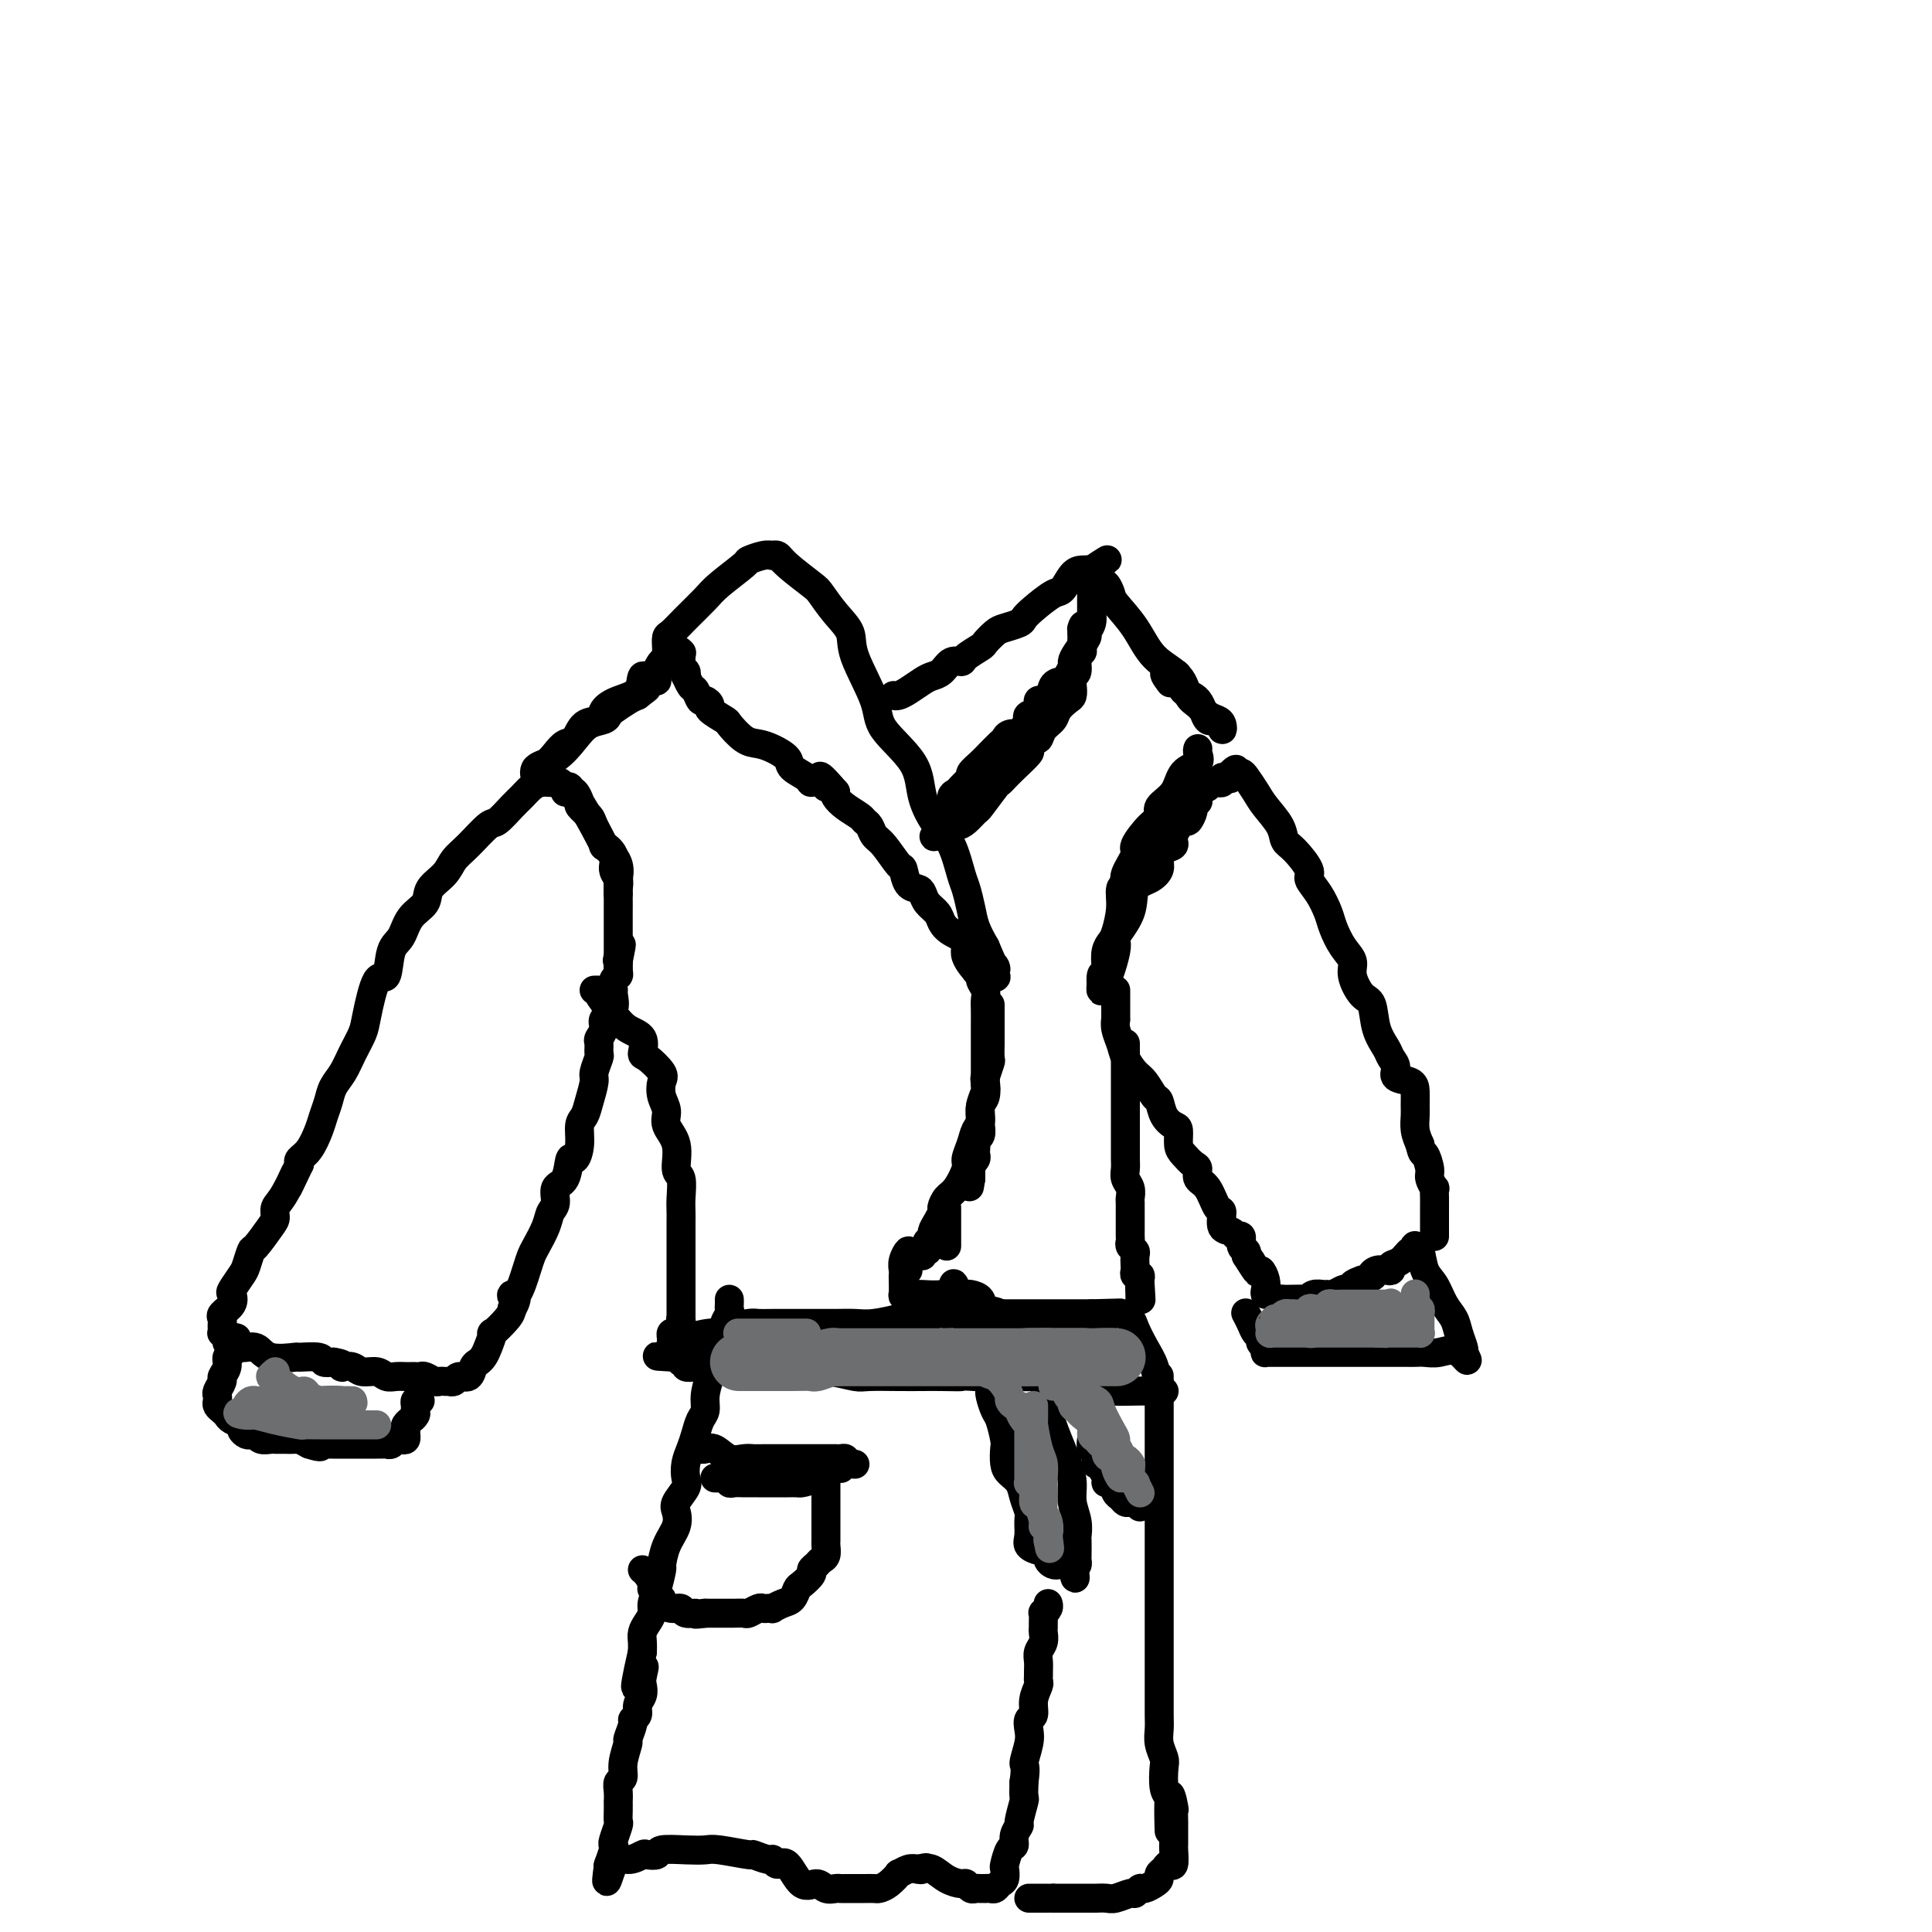 <svg viewBox='0 0 400 400' version='1.1' xmlns='http://www.w3.org/2000/svg' xmlns:xlink='http://www.w3.org/1999/xlink'><g fill='none' stroke='rgb(0,0,0)' stroke-width='6' stroke-linecap='round' stroke-linejoin='round'><path d='M138,135c-0.004,0.056 -0.007,0.112 0,0c0.007,-0.112 0.026,-0.393 0,-1c-0.026,-0.607 -0.095,-1.539 0,-2c0.095,-0.461 0.356,-0.449 1,-1c0.644,-0.551 1.673,-1.663 3,-3c1.327,-1.337 2.953,-2.898 4,-4c1.047,-1.102 1.514,-1.745 3,-3c1.486,-1.255 3.991,-3.121 5,-4c1.009,-0.879 0.522,-0.773 1,-1c0.478,-0.227 1.921,-0.789 3,-1c1.079,-0.211 1.795,-0.071 2,0c0.205,0.071 -0.101,0.072 0,0c0.101,-0.072 0.610,-0.218 1,0c0.390,0.218 0.662,0.799 2,2c1.338,1.201 3.742,3.023 5,4c1.258,0.977 1.371,1.111 2,2c0.629,0.889 1.774,2.535 3,4c1.226,1.465 2.532,2.749 3,4c0.468,1.251 0.099,2.468 1,5c0.901,2.532 3.073,6.379 4,9c0.927,2.621 0.608,4.014 2,6c1.392,1.986 4.495,4.563 6,7c1.505,2.437 1.411,4.734 2,7c0.589,2.266 1.860,4.500 3,6c1.140,1.500 2.150,2.267 3,4c0.850,1.733 1.540,4.434 2,6c0.460,1.566 0.690,1.997 1,3c0.310,1.003 0.699,2.578 1,4c0.301,1.422 0.515,2.692 1,4c0.485,1.308 1.243,2.654 2,4'/><path d='M204,196c2.782,6.664 2.237,4.325 2,4c-0.237,-0.325 -0.167,1.365 0,2c0.167,0.635 0.429,0.217 0,0c-0.429,-0.217 -1.550,-0.232 -2,0c-0.450,0.232 -0.229,0.711 -1,0c-0.771,-0.711 -2.534,-2.613 -3,-4c-0.466,-1.387 0.366,-2.258 0,-3c-0.366,-0.742 -1.930,-1.354 -3,-2c-1.070,-0.646 -1.648,-1.325 -2,-2c-0.352,-0.675 -0.479,-1.344 -1,-2c-0.521,-0.656 -1.435,-1.297 -2,-2c-0.565,-0.703 -0.779,-1.467 -1,-2c-0.221,-0.533 -0.447,-0.836 -1,-1c-0.553,-0.164 -1.433,-0.190 -2,-1c-0.567,-0.810 -0.820,-2.406 -1,-3c-0.180,-0.594 -0.286,-0.187 -1,-1c-0.714,-0.813 -2.035,-2.847 -3,-4c-0.965,-1.153 -1.574,-1.425 -2,-2c-0.426,-0.575 -0.668,-1.453 -1,-2c-0.332,-0.547 -0.755,-0.763 -1,-1c-0.245,-0.237 -0.313,-0.497 -1,-1c-0.687,-0.503 -1.993,-1.251 -3,-2c-1.007,-0.749 -1.716,-1.500 -2,-2c-0.284,-0.500 -0.142,-0.750 0,-1'/><path d='M173,164c-5.220,-6.042 -2.769,-2.147 -2,-1c0.769,1.147 -0.146,-0.455 -1,-1c-0.854,-0.545 -1.649,-0.033 -2,0c-0.351,0.033 -0.257,-0.411 -1,-1c-0.743,-0.589 -2.323,-1.321 -3,-2c-0.677,-0.679 -0.452,-1.303 -1,-2c-0.548,-0.697 -1.871,-1.467 -3,-2c-1.129,-0.533 -2.065,-0.829 -3,-1c-0.935,-0.171 -1.868,-0.216 -3,-1c-1.132,-0.784 -2.464,-2.305 -3,-3c-0.536,-0.695 -0.276,-0.562 -1,-1c-0.724,-0.438 -2.432,-1.445 -3,-2c-0.568,-0.555 0.003,-0.658 0,-1c-0.003,-0.342 -0.579,-0.922 -1,-1c-0.421,-0.078 -0.688,0.348 -1,0c-0.312,-0.348 -0.671,-1.470 -1,-2c-0.329,-0.530 -0.628,-0.470 -1,-1c-0.372,-0.530 -0.818,-1.652 -1,-2c-0.182,-0.348 -0.101,0.078 0,0c0.101,-0.078 0.223,-0.660 0,-1c-0.223,-0.340 -0.791,-0.438 -1,-1c-0.209,-0.562 -0.060,-1.589 0,-2c0.060,-0.411 0.030,-0.205 0,0'/><path d='M141,136c-0.933,-1.933 -0.267,-1.267 0,-1c0.267,0.267 0.133,0.133 0,0'/><path d='M185,144c0.274,0.060 0.549,0.119 1,0c0.451,-0.119 1.079,-0.418 2,-1c0.921,-0.582 2.135,-1.448 3,-2c0.865,-0.552 1.381,-0.791 2,-1c0.619,-0.209 1.339,-0.389 2,-1c0.661,-0.611 1.261,-1.654 2,-2c0.739,-0.346 1.616,0.006 2,0c0.384,-0.006 0.276,-0.369 1,-1c0.724,-0.631 2.282,-1.531 3,-2c0.718,-0.469 0.598,-0.506 1,-1c0.402,-0.494 1.327,-1.443 2,-2c0.673,-0.557 1.094,-0.721 2,-1c0.906,-0.279 2.298,-0.675 3,-1c0.702,-0.325 0.716,-0.581 1,-1c0.284,-0.419 0.838,-1.002 2,-2c1.162,-0.998 2.930,-2.411 4,-3c1.070,-0.589 1.441,-0.354 2,-1c0.559,-0.646 1.304,-2.174 2,-3c0.696,-0.826 1.342,-0.950 2,-1c0.658,-0.050 1.329,-0.025 2,0'/><path d='M226,118c6.343,-4.059 1.700,-1.206 0,0c-1.700,1.206 -0.455,0.766 0,1c0.455,0.234 0.122,1.143 0,2c-0.122,0.857 -0.031,1.661 0,2c0.031,0.339 0.004,0.214 0,1c-0.004,0.786 0.015,2.485 0,3c-0.015,0.515 -0.063,-0.154 0,0c0.063,0.154 0.237,1.130 0,2c-0.237,0.870 -0.886,1.632 -1,2c-0.114,0.368 0.306,0.340 0,1c-0.306,0.660 -1.338,2.009 -2,3c-0.662,0.991 -0.955,1.625 -1,2c-0.045,0.375 0.158,0.490 0,1c-0.158,0.510 -0.677,1.413 -1,2c-0.323,0.587 -0.449,0.858 -1,1c-0.551,0.142 -1.528,0.157 -2,1c-0.472,0.843 -0.439,2.516 -1,3c-0.561,0.484 -1.717,-0.221 -2,0c-0.283,0.221 0.309,1.367 0,2c-0.309,0.633 -1.517,0.752 -2,1c-0.483,0.248 -0.242,0.624 0,1'/><path d='M213,149c-2.202,3.478 -1.706,3.173 -2,3c-0.294,-0.173 -1.376,-0.212 -2,0c-0.624,0.212 -0.788,0.677 -1,1c-0.212,0.323 -0.472,0.506 -1,1c-0.528,0.494 -1.322,1.299 -2,2c-0.678,0.701 -1.238,1.297 -2,2c-0.762,0.703 -1.724,1.512 -2,2c-0.276,0.488 0.134,0.656 0,1c-0.134,0.344 -0.810,0.864 -1,1c-0.190,0.136 0.108,-0.114 0,0c-0.108,0.114 -0.621,0.590 -1,1c-0.379,0.410 -0.622,0.754 -1,1c-0.378,0.246 -0.890,0.395 -1,1c-0.110,0.605 0.181,1.668 0,2c-0.181,0.332 -0.833,-0.065 -1,0c-0.167,0.065 0.151,0.592 0,1c-0.151,0.408 -0.773,0.697 -1,1c-0.227,0.303 -0.061,0.620 0,1c0.061,0.380 0.017,0.823 0,1c-0.017,0.177 -0.009,0.089 0,0'/><path d='M195,171c-2.943,3.683 -1.299,1.891 0,1c1.299,-0.891 2.253,-0.880 3,-1c0.747,-0.120 1.285,-0.371 2,-1c0.715,-0.629 1.606,-1.635 2,-2c0.394,-0.365 0.292,-0.088 1,-1c0.708,-0.912 2.226,-3.012 3,-4c0.774,-0.988 0.805,-0.865 1,-1c0.195,-0.135 0.552,-0.527 1,-1c0.448,-0.473 0.985,-1.025 2,-2c1.015,-0.975 2.509,-2.372 3,-3c0.491,-0.628 -0.019,-0.486 0,-1c0.019,-0.514 0.567,-1.685 1,-2c0.433,-0.315 0.749,0.224 1,0c0.251,-0.224 0.435,-1.211 1,-2c0.565,-0.789 1.511,-1.380 2,-2c0.489,-0.620 0.522,-1.270 1,-2c0.478,-0.730 1.400,-1.542 2,-2c0.600,-0.458 0.878,-0.564 1,-1c0.122,-0.436 0.089,-1.202 0,-2c-0.089,-0.798 -0.234,-1.627 0,-2c0.234,-0.373 0.847,-0.289 1,-1c0.153,-0.711 -0.155,-2.218 0,-3c0.155,-0.782 0.774,-0.838 1,-1c0.226,-0.162 0.061,-0.428 0,-1c-0.061,-0.572 -0.017,-1.449 0,-2c0.017,-0.551 0.009,-0.775 0,-1'/><path d='M224,131c0.467,-2.400 0.133,-1.400 0,-1c-0.133,0.400 -0.067,0.200 0,0'/><path d='M141,136c-0.664,0.519 -1.327,1.039 -2,1c-0.673,-0.039 -1.355,-0.635 -2,0c-0.645,0.635 -1.252,2.501 -2,3c-0.748,0.499 -1.638,-0.371 -2,0c-0.362,0.371 -0.198,1.981 -1,3c-0.802,1.019 -2.571,1.447 -4,2c-1.429,0.553 -2.518,1.233 -3,2c-0.482,0.767 -0.356,1.623 -1,2c-0.644,0.377 -2.059,0.276 -3,1c-0.941,0.724 -1.408,2.274 -2,3c-0.592,0.726 -1.307,0.628 -2,1c-0.693,0.372 -1.362,1.216 -2,2c-0.638,0.784 -1.246,1.510 -2,2c-0.754,0.490 -1.654,0.744 -2,1c-0.346,0.256 -0.136,0.515 0,1c0.136,0.485 0.199,1.195 0,1c-0.199,-0.195 -0.660,-1.295 0,-2c0.660,-0.705 2.439,-1.015 4,-2c1.561,-0.985 2.903,-2.644 4,-4c1.097,-1.356 1.950,-2.408 3,-3c1.050,-0.592 2.298,-0.722 3,-1c0.702,-0.278 0.858,-0.703 1,-1c0.142,-0.297 0.269,-0.464 1,-1c0.731,-0.536 2.066,-1.439 3,-2c0.934,-0.561 1.467,-0.781 2,-1'/><path d='M132,144c3.370,-2.576 1.295,-1.016 1,-1c-0.295,0.016 1.189,-1.511 2,-2c0.811,-0.489 0.949,0.061 1,0c0.051,-0.061 0.015,-0.732 0,-1c-0.015,-0.268 -0.007,-0.134 0,0'/><path d='M227,121c0.339,0.052 0.677,0.105 1,0c0.323,-0.105 0.629,-0.366 1,0c0.371,0.366 0.806,1.360 1,2c0.194,0.640 0.145,0.927 1,2c0.855,1.073 2.613,2.930 4,5c1.387,2.070 2.402,4.351 4,6c1.598,1.649 3.780,2.666 5,4c1.220,1.334 1.479,2.987 2,4c0.521,1.013 1.303,1.388 2,2c0.697,0.612 1.309,1.462 2,2c0.691,0.538 1.461,0.765 2,1c0.539,0.235 0.847,0.480 1,1c0.153,0.520 0.149,1.315 0,1c-0.149,-0.315 -0.444,-1.741 -1,-2c-0.556,-0.259 -1.372,0.648 -2,0c-0.628,-0.648 -1.069,-2.850 -2,-4c-0.931,-1.150 -2.353,-1.246 -3,-2c-0.647,-0.754 -0.520,-2.164 -1,-3c-0.480,-0.836 -1.566,-1.096 -2,-1c-0.434,0.096 -0.217,0.548 0,1'/><path d='M242,140c-1.711,-1.333 -0.489,0.333 0,1c0.489,0.667 0.244,0.333 0,0'/><path d='M202,199c-0.121,0.750 -0.243,1.500 0,2c0.243,0.500 0.850,0.752 1,1c0.150,0.248 -0.156,0.494 0,1c0.156,0.506 0.774,1.272 1,2c0.226,0.728 0.061,1.416 0,2c-0.061,0.584 -0.016,1.062 0,2c0.016,0.938 0.004,2.335 0,3c-0.004,0.665 -0.001,0.596 0,1c0.001,0.404 0.000,1.280 0,2c-0.000,0.720 -0.000,1.282 0,2c0.000,0.718 0.001,1.591 0,2c-0.001,0.409 -0.004,0.353 0,1c0.004,0.647 0.015,1.998 0,3c-0.015,1.002 -0.057,1.654 0,2c0.057,0.346 0.212,0.387 0,1c-0.212,0.613 -0.793,1.799 -1,3c-0.207,1.201 -0.041,2.416 0,3c0.041,0.584 -0.041,0.538 0,1c0.041,0.462 0.207,1.433 0,2c-0.207,0.567 -0.786,0.729 -1,1c-0.214,0.271 -0.061,0.651 0,1c0.061,0.349 0.030,0.667 0,1c-0.030,0.333 -0.061,0.681 0,1c0.061,0.319 0.212,0.610 0,1c-0.212,0.390 -0.789,0.878 -1,1c-0.211,0.122 -0.057,-0.122 0,0c0.057,0.122 0.015,0.610 0,1c-0.015,0.390 -0.004,0.683 0,1c0.004,0.317 0.002,0.659 0,1'/><path d='M201,244c-0.500,3.000 -0.250,1.500 0,0'/><path d='M117,164c0.344,0.056 0.688,0.113 1,0c0.312,-0.113 0.593,-0.395 1,0c0.407,0.395 0.940,1.466 1,2c0.060,0.534 -0.354,0.530 0,1c0.354,0.470 1.476,1.413 2,2c0.524,0.587 0.451,0.818 1,2c0.549,1.182 1.720,3.314 2,4c0.280,0.686 -0.331,-0.073 0,0c0.331,0.073 1.605,0.978 2,2c0.395,1.022 -0.090,2.163 0,3c0.090,0.837 0.756,1.372 1,2c0.244,0.628 0.065,1.351 0,2c-0.065,0.649 -0.017,1.225 0,2c0.017,0.775 0.005,1.751 0,3c-0.005,1.249 -0.001,2.773 0,4c0.001,1.227 0.000,2.157 0,3c-0.000,0.843 -0.000,1.600 0,2c0.000,0.400 0.000,0.443 0,1c-0.000,0.557 -0.000,1.630 0,2c0.000,0.370 0.000,0.038 0,-1c-0.000,-1.038 -0.000,-2.783 0,-4c0.000,-1.217 0.000,-1.904 0,-3c-0.000,-1.096 -0.000,-2.599 0,-4c0.000,-1.401 0.000,-2.701 0,-4'/><path d='M128,185c-0.028,-2.708 -0.099,-2.477 0,-3c0.099,-0.523 0.366,-1.798 0,-3c-0.366,-1.202 -1.365,-2.330 -2,-3c-0.635,-0.670 -0.905,-0.881 -1,-1c-0.095,-0.119 -0.014,-0.146 -1,-2c-0.986,-1.854 -3.037,-5.534 -4,-7c-0.963,-1.466 -0.836,-0.719 -1,-1c-0.164,-0.281 -0.619,-1.592 -1,-2c-0.381,-0.408 -0.690,0.087 -1,0c-0.310,-0.087 -0.622,-0.754 -1,-1c-0.378,-0.246 -0.822,-0.070 -1,0c-0.178,0.070 -0.089,0.035 0,0'/><path d='M115,162c0.065,-0.004 0.130,-0.009 0,0c-0.130,0.009 -0.456,0.031 -1,0c-0.544,-0.031 -1.305,-0.116 -2,0c-0.695,0.116 -1.325,0.434 -2,1c-0.675,0.566 -1.395,1.380 -2,2c-0.605,0.620 -1.097,1.047 -2,2c-0.903,0.953 -2.218,2.432 -3,3c-0.782,0.568 -1.029,0.224 -2,1c-0.971,0.776 -2.664,2.672 -4,4c-1.336,1.328 -2.315,2.087 -3,3c-0.685,0.913 -1.075,1.981 -2,3c-0.925,1.019 -2.384,1.988 -3,3c-0.616,1.012 -0.388,2.066 -1,3c-0.612,0.934 -2.065,1.747 -3,3c-0.935,1.253 -1.354,2.948 -2,4c-0.646,1.052 -1.520,1.463 -2,3c-0.480,1.537 -0.565,4.199 -1,5c-0.435,0.801 -1.218,-0.260 -2,1c-0.782,1.260 -1.561,4.840 -2,7c-0.439,2.160 -0.537,2.899 -1,4c-0.463,1.101 -1.290,2.563 -2,4c-0.710,1.437 -1.303,2.848 -2,4c-0.697,1.152 -1.499,2.045 -2,3c-0.501,0.955 -0.702,1.972 -1,3c-0.298,1.028 -0.693,2.068 -1,3c-0.307,0.932 -0.526,1.755 -1,3c-0.474,1.245 -1.205,2.912 -2,4c-0.795,1.088 -1.656,1.597 -2,2c-0.344,0.403 -0.172,0.702 0,1'/><path d='M62,241c-4.315,9.069 -1.602,3.243 -1,2c0.602,-1.243 -0.907,2.099 -2,4c-1.093,1.901 -1.770,2.363 -2,3c-0.230,0.637 -0.012,1.449 0,2c0.012,0.551 -0.181,0.842 -1,2c-0.819,1.158 -2.265,3.183 -3,4c-0.735,0.817 -0.758,0.428 -1,1c-0.242,0.572 -0.704,2.107 -1,3c-0.296,0.893 -0.427,1.146 -1,2c-0.573,0.854 -1.590,2.309 -2,3c-0.410,0.691 -0.215,0.619 0,1c0.215,0.381 0.450,1.215 0,2c-0.450,0.785 -1.584,1.521 -2,2c-0.416,0.479 -0.112,0.702 0,1c0.112,0.298 0.034,0.671 0,1c-0.034,0.329 -0.024,0.614 0,1c0.024,0.386 0.061,0.873 0,1c-0.061,0.127 -0.222,-0.105 0,0c0.222,0.105 0.825,0.548 1,1c0.175,0.452 -0.080,0.913 0,1c0.080,0.087 0.496,-0.201 1,0c0.504,0.201 1.098,0.891 2,1c0.902,0.109 2.113,-0.364 3,0c0.887,0.364 1.452,1.565 3,2c1.548,0.435 4.081,0.103 5,0c0.919,-0.103 0.226,0.024 1,0c0.774,-0.024 3.016,-0.199 4,0c0.984,0.199 0.710,0.771 1,1c0.290,0.229 1.145,0.114 2,0'/><path d='M69,282c2.491,0.377 2.218,0.818 2,1c-0.218,0.182 -0.382,0.105 0,0c0.382,-0.105 1.309,-0.238 2,0c0.691,0.238 1.144,0.848 2,1c0.856,0.152 2.113,-0.156 3,0c0.887,0.156 1.403,0.774 2,1c0.597,0.226 1.273,0.061 2,0c0.727,-0.061 1.503,-0.017 2,0c0.497,0.017 0.714,0.008 1,0c0.286,-0.008 0.640,-0.016 1,0c0.360,0.016 0.726,0.057 1,0c0.274,-0.057 0.456,-0.211 1,0c0.544,0.211 1.451,0.788 2,1c0.549,0.212 0.739,0.058 1,0c0.261,-0.058 0.594,-0.020 1,0c0.406,0.020 0.886,0.021 1,0c0.114,-0.021 -0.138,-0.065 0,0c0.138,0.065 0.667,0.239 1,0c0.333,-0.239 0.471,-0.890 1,-1c0.529,-0.110 1.451,0.320 2,0c0.549,-0.320 0.726,-1.390 1,-2c0.274,-0.610 0.645,-0.760 1,-1c0.355,-0.240 0.694,-0.571 1,-1c0.306,-0.429 0.579,-0.955 1,-2c0.421,-1.045 0.989,-2.610 1,-3c0.011,-0.390 -0.536,0.395 0,0c0.536,-0.395 2.153,-1.970 3,-3c0.847,-1.030 0.923,-1.515 1,-2'/><path d='M106,271c1.824,-3.070 0.386,-3.243 0,-3c-0.386,0.243 0.282,0.904 1,0c0.718,-0.904 1.487,-3.373 2,-5c0.513,-1.627 0.769,-2.413 1,-3c0.231,-0.587 0.438,-0.977 1,-2c0.562,-1.023 1.478,-2.680 2,-4c0.522,-1.320 0.651,-2.303 1,-3c0.349,-0.697 0.919,-1.109 1,-2c0.081,-0.891 -0.328,-2.260 0,-3c0.328,-0.740 1.394,-0.849 2,-2c0.606,-1.151 0.754,-3.343 1,-4c0.246,-0.657 0.590,0.223 1,0c0.410,-0.223 0.884,-1.548 1,-3c0.116,-1.452 -0.128,-3.031 0,-4c0.128,-0.969 0.626,-1.328 1,-2c0.374,-0.672 0.622,-1.656 1,-3c0.378,-1.344 0.886,-3.046 1,-4c0.114,-0.954 -0.167,-1.158 0,-2c0.167,-0.842 0.781,-2.323 1,-3c0.219,-0.677 0.043,-0.552 0,-1c-0.043,-0.448 0.049,-1.470 0,-2c-0.049,-0.530 -0.237,-0.570 0,-1c0.237,-0.430 0.901,-1.252 1,-2c0.099,-0.748 -0.367,-1.423 0,-2c0.367,-0.577 1.566,-1.058 2,-2c0.434,-0.942 0.102,-2.346 0,-3c-0.102,-0.654 0.025,-0.559 0,-1c-0.025,-0.441 -0.203,-1.417 0,-2c0.203,-0.583 0.785,-0.772 1,-1c0.215,-0.228 0.061,-0.494 0,-1c-0.061,-0.506 -0.031,-1.253 0,-2'/><path d='M128,199c1.244,-6.133 0.356,-2.467 0,-1c-0.356,1.467 -0.178,0.733 0,0'/><path d='M49,277c-0.425,-0.128 -0.850,-0.256 -1,0c-0.150,0.256 -0.025,0.897 0,1c0.025,0.103 -0.050,-0.333 0,0c0.050,0.333 0.225,1.436 0,2c-0.225,0.564 -0.849,0.589 -1,1c-0.151,0.411 0.170,1.209 0,2c-0.170,0.791 -0.830,1.574 -1,2c-0.170,0.426 0.150,0.495 0,1c-0.150,0.505 -0.769,1.445 -1,2c-0.231,0.555 -0.073,0.726 0,1c0.073,0.274 0.060,0.651 0,1c-0.060,0.349 -0.166,0.671 0,1c0.166,0.329 0.604,0.665 1,1c0.396,0.335 0.750,0.668 1,1c0.250,0.332 0.396,0.664 1,1c0.604,0.336 1.668,0.678 2,1c0.332,0.322 -0.067,0.626 0,1c0.067,0.374 0.599,0.818 1,1c0.401,0.182 0.671,0.101 1,0c0.329,-0.101 0.718,-0.223 1,0c0.282,0.223 0.456,0.792 1,1c0.544,0.208 1.459,0.056 2,0c0.541,-0.056 0.707,-0.016 1,0c0.293,0.016 0.711,0.007 1,0c0.289,-0.007 0.449,-0.012 1,0c0.551,0.012 1.495,0.042 2,0c0.505,-0.042 0.573,-0.155 1,0c0.427,0.155 1.214,0.577 2,1'/><path d='M64,299c3.246,1.083 2.361,0.290 2,0c-0.361,-0.290 -0.199,-0.078 0,0c0.199,0.078 0.435,0.021 1,0c0.565,-0.021 1.460,-0.006 2,0c0.540,0.006 0.726,0.001 1,0c0.274,-0.001 0.636,-0.000 1,0c0.364,0.000 0.731,0.000 1,0c0.269,-0.000 0.439,0.000 1,0c0.561,-0.000 1.512,-0.000 2,0c0.488,0.000 0.512,0.001 1,0c0.488,-0.001 1.440,-0.004 2,0c0.560,0.004 0.727,0.015 1,0c0.273,-0.015 0.651,-0.055 1,0c0.349,0.055 0.668,0.207 1,0c0.332,-0.207 0.677,-0.773 1,-1c0.323,-0.227 0.623,-0.117 1,0c0.377,0.117 0.832,0.239 1,0c0.168,-0.239 0.049,-0.838 0,-1c-0.049,-0.162 -0.028,0.115 0,0c0.028,-0.115 0.064,-0.622 0,-1c-0.064,-0.378 -0.227,-0.626 0,-1c0.227,-0.374 0.846,-0.873 1,-1c0.154,-0.127 -0.156,0.120 0,0c0.156,-0.120 0.778,-0.607 1,-1c0.222,-0.393 0.046,-0.694 0,-1c-0.046,-0.306 0.039,-0.618 0,-1c-0.039,-0.382 -0.203,-0.834 0,-1c0.203,-0.166 0.772,-0.048 1,0c0.228,0.048 0.114,0.024 0,0'/><path d='M123,205c0.496,-0.014 0.992,-0.027 1,0c0.008,0.027 -0.471,0.095 0,1c0.471,0.905 1.892,2.646 3,4c1.108,1.354 1.902,2.320 3,3c1.098,0.680 2.501,1.073 3,2c0.499,0.927 0.094,2.387 0,3c-0.094,0.613 0.123,0.380 1,1c0.877,0.620 2.415,2.094 3,3c0.585,0.906 0.217,1.244 0,2c-0.217,0.756 -0.284,1.929 0,3c0.284,1.071 0.917,2.039 1,3c0.083,0.961 -0.384,1.916 0,3c0.384,1.084 1.620,2.296 2,4c0.380,1.704 -0.094,3.899 0,5c0.094,1.101 0.757,1.108 1,2c0.243,0.892 0.065,2.671 0,4c-0.065,1.329 -0.017,2.210 0,3c0.017,0.790 0.005,1.489 0,2c-0.005,0.511 -0.001,0.833 0,2c0.001,1.167 0.000,3.177 0,4c-0.000,0.823 -0.000,0.459 0,1c0.000,0.541 0.000,1.988 0,3c-0.000,1.012 -0.000,1.588 0,2c0.000,0.412 0.000,0.661 0,1c-0.000,0.339 -0.000,0.770 0,1c0.000,0.230 0.000,0.261 0,1c-0.000,0.739 -0.000,2.188 0,3c0.000,0.812 0.000,0.988 0,1c-0.000,0.012 -0.000,-0.139 0,0c0.000,0.139 0.000,0.570 0,1'/><path d='M141,273c0.622,8.072 0.177,2.750 0,1c-0.177,-1.750 -0.086,0.070 0,1c0.086,0.930 0.167,0.971 0,1c-0.167,0.029 -0.581,0.046 -1,0c-0.419,-0.046 -0.844,-0.157 -1,0c-0.156,0.157 -0.042,0.581 0,1c0.042,0.419 0.012,0.834 0,1c-0.012,0.166 -0.006,0.083 0,0'/><path d='M139,278c0.859,-0.455 1.719,-0.909 2,-1c0.281,-0.091 -0.016,0.182 1,0c1.016,-0.182 3.346,-0.819 5,-1c1.654,-0.181 2.633,0.095 3,0c0.367,-0.095 0.121,-0.561 1,-1c0.879,-0.439 2.884,-0.850 4,-1c1.116,-0.150 1.344,-0.040 2,0c0.656,0.040 1.739,0.011 3,0c1.261,-0.011 2.698,-0.002 4,0c1.302,0.002 2.469,-0.003 4,0c1.531,0.003 3.426,0.015 5,0c1.574,-0.015 2.826,-0.055 4,0c1.174,0.055 2.269,0.207 4,0c1.731,-0.207 4.099,-0.773 5,-1c0.901,-0.227 0.337,-0.113 1,0c0.663,0.113 2.555,0.226 4,0c1.445,-0.226 2.444,-0.793 3,-1c0.556,-0.207 0.669,-0.056 1,0c0.331,0.056 0.879,0.015 2,0c1.121,-0.015 2.815,-0.004 4,0c1.185,0.004 1.861,0.001 3,0c1.139,-0.001 2.741,-0.000 4,0c1.259,0.000 2.176,0.000 3,0c0.824,-0.000 1.555,-0.000 3,0c1.445,0.000 3.604,0.000 5,0c1.396,-0.000 2.030,-0.000 3,0c0.970,0.000 2.277,0.000 3,0c0.723,-0.000 0.861,-0.000 1,0'/><path d='M226,272c11.178,-0.309 3.621,-0.083 1,0c-2.621,0.083 -0.308,0.021 1,0c1.308,-0.021 1.611,-0.003 2,0c0.389,0.003 0.863,-0.009 1,0c0.137,0.009 -0.063,0.039 0,0c0.063,-0.039 0.388,-0.146 1,0c0.612,0.146 1.512,0.547 2,1c0.488,0.453 0.566,0.959 1,2c0.434,1.041 1.226,2.619 2,4c0.774,1.381 1.532,2.566 2,4c0.468,1.434 0.645,3.117 1,4c0.355,0.883 0.886,0.967 1,1c0.114,0.033 -0.189,0.015 -1,0c-0.811,-0.015 -2.130,-0.029 -4,0c-1.870,0.029 -4.290,0.099 -6,0c-1.710,-0.099 -2.711,-0.366 -4,-1c-1.289,-0.634 -2.865,-1.634 -5,-2c-2.135,-0.366 -4.830,-0.098 -7,0c-2.170,0.098 -3.815,0.026 -5,0c-1.185,-0.026 -1.910,-0.008 -3,0c-1.090,0.008 -2.545,0.004 -4,0'/><path d='M202,285c-6.365,-0.309 -3.278,-0.083 -3,0c0.278,0.083 -2.255,0.023 -4,0c-1.745,-0.023 -2.703,-0.010 -4,0c-1.297,0.010 -2.933,0.017 -5,0c-2.067,-0.017 -4.565,-0.057 -6,0c-1.435,0.057 -1.808,0.211 -3,0c-1.192,-0.211 -3.203,-0.788 -5,-1c-1.797,-0.212 -3.379,-0.061 -4,0c-0.621,0.061 -0.282,0.030 -1,0c-0.718,-0.030 -2.494,-0.061 -3,0c-0.506,0.061 0.256,0.212 0,0c-0.256,-0.212 -1.532,-0.789 -3,-1c-1.468,-0.211 -3.128,-0.057 -4,0c-0.872,0.057 -0.955,0.015 -2,0c-1.045,-0.015 -3.053,-0.004 -4,0c-0.947,0.004 -0.832,0.001 -1,0c-0.168,-0.001 -0.618,-0.000 -1,0c-0.382,0.000 -0.696,-0.000 -1,0c-0.304,0.000 -0.597,0.001 -1,0c-0.403,-0.001 -0.916,-0.004 -1,0c-0.084,0.004 0.261,0.016 0,0c-0.261,-0.016 -1.128,-0.060 -2,0c-0.872,0.060 -1.749,0.222 -2,0c-0.251,-0.222 0.125,-0.829 0,-1c-0.125,-0.171 -0.750,0.094 -1,0c-0.250,-0.094 -0.125,-0.547 0,-1'/><path d='M141,281c-9.509,-0.558 -2.782,0.047 0,0c2.782,-0.047 1.619,-0.745 1,-1c-0.619,-0.255 -0.693,-0.068 0,0c0.693,0.068 2.153,0.018 3,0c0.847,-0.018 1.081,-0.005 2,0c0.919,0.005 2.522,0.001 4,0c1.478,-0.001 2.831,-0.000 4,0c1.169,0.000 2.156,0.000 3,0c0.844,-0.000 1.546,-0.000 2,0c0.454,0.000 0.661,0.000 1,0c0.339,-0.000 0.811,-0.000 1,0c0.189,0.000 0.094,0.000 0,0'/><path d='M205,208c-0.000,0.720 -0.000,1.440 0,2c0.000,0.560 0.000,0.960 0,1c-0.000,0.040 -0.000,-0.279 0,0c0.000,0.279 0.001,1.158 0,2c-0.001,0.842 -0.004,1.648 0,2c0.004,0.352 0.015,0.249 0,1c-0.015,0.751 -0.055,2.355 0,3c0.055,0.645 0.207,0.332 0,1c-0.207,0.668 -0.773,2.318 -1,3c-0.227,0.682 -0.117,0.394 0,1c0.117,0.606 0.239,2.104 0,3c-0.239,0.896 -0.839,1.189 -1,2c-0.161,0.811 0.116,2.141 0,3c-0.116,0.859 -0.625,1.249 -1,2c-0.375,0.751 -0.615,1.863 -1,3c-0.385,1.137 -0.916,2.297 -1,3c-0.084,0.703 0.280,0.947 0,2c-0.280,1.053 -1.202,2.915 -2,4c-0.798,1.085 -1.472,1.394 -2,2c-0.528,0.606 -0.911,1.510 -1,2c-0.089,0.490 0.116,0.565 0,1c-0.116,0.435 -0.553,1.230 -1,2c-0.447,0.770 -0.903,1.517 -1,2c-0.097,0.483 0.166,0.703 0,1c-0.166,0.297 -0.763,0.672 -1,1c-0.237,0.328 -0.116,0.610 0,1c0.116,0.390 0.227,0.888 0,1c-0.227,0.112 -0.792,-0.162 -1,0c-0.208,0.162 -0.059,0.761 0,1c0.059,0.239 0.030,0.120 0,0'/><path d='M248,155c-0.081,0.230 -0.163,0.460 0,1c0.163,0.540 0.570,1.391 0,2c-0.570,0.609 -2.119,0.976 -3,2c-0.881,1.024 -1.095,2.705 -2,4c-0.905,1.295 -2.499,2.204 -3,3c-0.501,0.796 0.093,1.480 0,2c-0.093,0.520 -0.871,0.875 -2,2c-1.129,1.125 -2.608,3.020 -3,4c-0.392,0.980 0.302,1.043 0,2c-0.302,0.957 -1.601,2.806 -2,4c-0.399,1.194 0.100,1.734 0,2c-0.100,0.266 -0.801,0.258 -1,1c-0.199,0.742 0.104,2.233 0,4c-0.104,1.767 -0.615,3.810 -1,5c-0.385,1.190 -0.643,1.526 -1,2c-0.357,0.474 -0.813,1.086 -1,2c-0.187,0.914 -0.103,2.129 0,3c0.103,0.871 0.227,1.399 0,2c-0.227,0.601 -0.803,1.274 -1,2c-0.197,0.726 -0.015,1.503 0,1c0.015,-0.503 -0.139,-2.287 0,-3c0.139,-0.713 0.569,-0.357 1,0'/><path d='M229,202c-0.428,3.165 1.502,-2.422 2,-5c0.498,-2.578 -0.437,-2.147 0,-3c0.437,-0.853 2.246,-2.991 3,-5c0.754,-2.009 0.452,-3.890 1,-5c0.548,-1.110 1.945,-1.449 3,-2c1.055,-0.551 1.769,-1.315 2,-2c0.231,-0.685 -0.022,-1.292 0,-2c0.022,-0.708 0.320,-1.519 1,-2c0.680,-0.481 1.741,-0.633 2,-1c0.259,-0.367 -0.286,-0.949 0,-2c0.286,-1.051 1.401,-2.572 2,-3c0.599,-0.428 0.682,0.238 1,0c0.318,-0.238 0.873,-1.378 1,-2c0.127,-0.622 -0.172,-0.726 0,-1c0.172,-0.274 0.816,-0.718 1,-1c0.184,-0.282 -0.091,-0.401 0,-1c0.091,-0.599 0.549,-1.677 1,-2c0.451,-0.323 0.895,0.111 1,0c0.105,-0.111 -0.130,-0.765 0,-1c0.130,-0.235 0.626,-0.049 1,0c0.374,0.049 0.626,-0.038 1,0c0.374,0.038 0.870,0.203 1,0c0.130,-0.203 -0.106,-0.772 0,-1c0.106,-0.228 0.553,-0.114 1,0'/><path d='M254,161c3.182,-3.498 1.636,-0.742 1,0c-0.636,0.742 -0.364,-0.531 0,-1c0.364,-0.469 0.818,-0.134 1,0c0.182,0.134 0.091,0.067 0,0'/><path d='M256,160c0.360,-0.039 0.720,-0.079 1,0c0.280,0.079 0.480,0.276 1,1c0.520,0.724 1.359,1.973 2,3c0.641,1.027 1.084,1.830 2,3c0.916,1.170 2.307,2.708 3,4c0.693,1.292 0.689,2.340 1,3c0.311,0.660 0.938,0.932 2,2c1.062,1.068 2.560,2.931 3,4c0.440,1.069 -0.178,1.343 0,2c0.178,0.657 1.152,1.698 2,3c0.848,1.302 1.571,2.864 2,4c0.429,1.136 0.566,1.846 1,3c0.434,1.154 1.167,2.754 2,4c0.833,1.246 1.766,2.139 2,3c0.234,0.861 -0.232,1.690 0,3c0.232,1.310 1.161,3.099 2,4c0.839,0.901 1.588,0.912 2,2c0.412,1.088 0.486,3.251 1,5c0.514,1.749 1.469,3.084 2,4c0.531,0.916 0.640,1.413 1,2c0.360,0.587 0.972,1.263 1,2c0.028,0.737 -0.528,1.533 0,2c0.528,0.467 2.141,0.603 3,1c0.859,0.397 0.965,1.054 1,2c0.035,0.946 -0.001,2.181 0,3c0.001,0.819 0.039,1.220 0,2c-0.039,0.780 -0.154,1.937 0,3c0.154,1.063 0.577,2.031 1,3'/><path d='M294,237c0.471,2.305 0.648,1.569 1,2c0.352,0.431 0.879,2.030 1,3c0.121,0.970 -0.164,1.310 0,2c0.164,0.690 0.776,1.729 1,2c0.224,0.271 0.060,-0.227 0,0c-0.060,0.227 -0.016,1.178 0,2c0.016,0.822 0.004,1.515 0,2c-0.004,0.485 -0.001,0.760 0,1c0.001,0.240 0.000,0.443 0,1c-0.000,0.557 -0.000,1.469 0,2c0.000,0.531 0.000,0.681 0,1c-0.000,0.319 -0.000,0.805 0,1c0.000,0.195 0.000,0.097 0,0'/><path d='M231,205c-0.000,0.441 -0.000,0.883 0,1c0.000,0.117 0.000,-0.089 0,0c-0.000,0.089 -0.001,0.474 0,1c0.001,0.526 0.003,1.194 0,2c-0.003,0.806 -0.013,1.752 0,2c0.013,0.248 0.048,-0.200 0,0c-0.048,0.200 -0.179,1.049 0,2c0.179,0.951 0.667,2.003 1,3c0.333,0.997 0.509,1.939 1,3c0.491,1.061 1.296,2.241 2,3c0.704,0.759 1.305,1.097 2,2c0.695,0.903 1.482,2.373 2,3c0.518,0.627 0.765,0.413 1,1c0.235,0.587 0.457,1.977 1,3c0.543,1.023 1.406,1.679 2,2c0.594,0.321 0.920,0.309 1,1c0.080,0.691 -0.085,2.087 0,3c0.085,0.913 0.421,1.344 1,2c0.579,0.656 1.401,1.535 2,2c0.599,0.465 0.974,0.514 1,1c0.026,0.486 -0.296,1.409 0,2c0.296,0.591 1.211,0.851 2,2c0.789,1.149 1.454,3.188 2,4c0.546,0.812 0.973,0.398 1,1c0.027,0.602 -0.348,2.221 0,3c0.348,0.779 1.417,0.720 2,1c0.583,0.280 0.678,0.901 1,1c0.322,0.099 0.870,-0.324 1,0c0.130,0.324 -0.157,1.395 0,2c0.157,0.605 0.759,0.744 1,1c0.241,0.256 0.120,0.628 0,1'/><path d='M258,260c4.045,6.441 1.659,2.044 1,1c-0.659,-1.044 0.411,1.265 1,2c0.589,0.735 0.697,-0.105 1,0c0.303,0.105 0.802,1.156 1,2c0.198,0.844 0.094,1.480 0,2c-0.094,0.520 -0.179,0.924 0,1c0.179,0.076 0.622,-0.176 1,0c0.378,0.176 0.691,0.779 1,1c0.309,0.221 0.614,0.060 1,0c0.386,-0.060 0.851,-0.020 1,0c0.149,0.020 -0.020,0.019 1,0c1.020,-0.019 3.229,-0.058 4,0c0.771,0.058 0.103,0.213 0,0c-0.103,-0.213 0.357,-0.793 1,-1c0.643,-0.207 1.467,-0.042 2,0c0.533,0.042 0.774,-0.041 1,0c0.226,0.041 0.437,0.204 1,0c0.563,-0.204 1.477,-0.776 2,-1c0.523,-0.224 0.656,-0.101 1,0c0.344,0.101 0.900,0.181 1,0c0.100,-0.181 -0.257,-0.623 0,-1c0.257,-0.377 1.129,-0.688 2,-1'/><path d='M282,265c3.050,-0.786 2.175,-0.750 2,-1c-0.175,-0.250 0.351,-0.787 1,-1c0.649,-0.213 1.420,-0.103 2,0c0.580,0.103 0.968,0.200 1,0c0.032,-0.200 -0.292,-0.698 0,-1c0.292,-0.302 1.202,-0.407 2,-1c0.798,-0.593 1.485,-1.675 2,-2c0.515,-0.325 0.858,0.108 1,0c0.142,-0.108 0.083,-0.757 0,-1c-0.083,-0.243 -0.188,-0.081 0,0c0.188,0.081 0.670,0.079 1,1c0.330,0.921 0.508,2.763 1,4c0.492,1.237 1.298,1.869 2,3c0.702,1.131 1.298,2.762 2,4c0.702,1.238 1.508,2.085 2,3c0.492,0.915 0.671,1.900 1,3c0.329,1.100 0.808,2.314 1,3c0.192,0.686 0.096,0.843 0,1'/><path d='M303,280c1.676,3.249 0.366,0.870 -1,0c-1.366,-0.870 -2.789,-0.233 -4,0c-1.211,0.233 -2.209,0.062 -3,0c-0.791,-0.062 -1.376,-0.017 -2,0c-0.624,0.017 -1.288,0.004 -2,0c-0.712,-0.004 -1.472,-0.001 -2,0c-0.528,0.001 -0.824,0.000 -1,0c-0.176,-0.000 -0.233,-0.000 -1,0c-0.767,0.000 -2.243,0.000 -3,0c-0.757,-0.000 -0.793,-0.000 -2,0c-1.207,0.000 -3.583,0.000 -5,0c-1.417,-0.000 -1.874,-0.000 -2,0c-0.126,0.000 0.081,0.000 0,0c-0.081,-0.000 -0.448,-0.000 -1,0c-0.552,0.000 -1.289,0.000 -2,0c-0.711,-0.000 -1.395,-0.000 -2,0c-0.605,0.000 -1.129,0.001 -2,0c-0.871,-0.001 -2.089,-0.003 -3,0c-0.911,0.003 -1.516,0.012 -2,0c-0.484,-0.012 -0.847,-0.045 -1,0c-0.153,0.045 -0.097,0.167 0,0c0.097,-0.167 0.233,-0.625 0,-1c-0.233,-0.375 -0.837,-0.668 -1,-1c-0.163,-0.332 0.114,-0.702 0,-1c-0.114,-0.298 -0.618,-0.523 -1,-1c-0.382,-0.477 -0.641,-1.205 -1,-2c-0.359,-0.795 -0.817,-1.656 -1,-2c-0.183,-0.344 -0.092,-0.172 0,0'/><path d='M196,250c0.000,0.334 0.000,0.668 0,1c0.000,0.332 0.000,0.663 0,1c0.000,0.337 0.000,0.682 0,1c0.000,0.318 0.000,0.610 0,1c0.000,0.390 0.000,0.879 0,1c0.000,0.121 0.000,-0.125 0,0c0.000,0.125 0.000,0.621 0,1c0.000,0.379 0.000,0.640 0,1c0.000,0.360 0.000,0.817 0,1c0.000,0.183 0.000,0.091 0,0'/><path d='M200,268c0.203,-0.055 0.407,-0.110 1,0c0.593,0.110 1.576,0.386 2,1c0.424,0.614 0.288,1.568 1,2c0.712,0.432 2.272,0.342 3,1c0.728,0.658 0.624,2.064 1,3c0.376,0.936 1.230,1.404 2,2c0.770,0.596 1.454,1.322 2,2c0.546,0.678 0.954,1.309 1,2c0.046,0.691 -0.269,1.443 0,2c0.269,0.557 1.122,0.917 2,2c0.878,1.083 1.780,2.887 2,4c0.220,1.113 -0.243,1.536 0,3c0.243,1.464 1.193,3.970 2,6c0.807,2.030 1.470,3.585 2,5c0.530,1.415 0.927,2.692 1,4c0.073,1.308 -0.176,2.648 0,4c0.176,1.352 0.779,2.715 1,4c0.221,1.285 0.060,2.492 0,3c-0.060,0.508 -0.019,0.319 0,1c0.019,0.681 0.015,2.234 0,3c-0.015,0.766 -0.043,0.745 0,1c0.043,0.255 0.155,0.787 0,1c-0.155,0.213 -0.578,0.106 -1,0'/><path d='M222,324c0.922,5.401 0.727,1.405 0,0c-0.727,-1.405 -1.986,-0.218 -3,0c-1.014,0.218 -1.782,-0.532 -2,-1c-0.218,-0.468 0.113,-0.652 0,-1c-0.113,-0.348 -0.672,-0.860 -1,-1c-0.328,-0.140 -0.427,0.090 -1,0c-0.573,-0.090 -1.621,-0.502 -2,-1c-0.379,-0.498 -0.090,-1.082 0,-2c0.090,-0.918 -0.021,-2.172 0,-3c0.021,-0.828 0.174,-1.232 0,-2c-0.174,-0.768 -0.674,-1.901 -1,-3c-0.326,-1.099 -0.479,-2.165 -1,-3c-0.521,-0.835 -1.411,-1.439 -2,-2c-0.589,-0.561 -0.879,-1.080 -1,-2c-0.121,-0.920 -0.075,-2.242 0,-3c0.075,-0.758 0.177,-0.950 0,-2c-0.177,-1.050 -0.635,-2.956 -1,-4c-0.365,-1.044 -0.638,-1.226 -1,-2c-0.362,-0.774 -0.815,-2.140 -1,-3c-0.185,-0.860 -0.104,-1.216 0,-2c0.104,-0.784 0.232,-1.998 0,-3c-0.232,-1.002 -0.822,-1.791 -1,-2c-0.178,-0.209 0.058,0.164 0,-1c-0.058,-1.164 -0.408,-3.865 -1,-5c-0.592,-1.135 -1.426,-0.704 -2,-1c-0.574,-0.296 -0.889,-1.320 -1,-2c-0.111,-0.680 -0.020,-1.017 0,-1c0.020,0.017 -0.033,0.389 0,0c0.033,-0.389 0.152,-1.540 0,-2c-0.152,-0.460 -0.576,-0.230 -1,0'/><path d='M199,270c-2.426,-7.901 -1.490,-2.653 -1,-1c0.490,1.653 0.535,-0.289 0,-1c-0.535,-0.711 -1.650,-0.191 -3,0c-1.350,0.191 -2.936,0.054 -4,0c-1.064,-0.054 -1.606,-0.025 -2,0c-0.394,0.025 -0.642,0.046 -1,0c-0.358,-0.046 -0.828,-0.158 -1,0c-0.172,0.158 -0.047,0.587 0,0c0.047,-0.587 0.016,-2.190 0,-3c-0.016,-0.810 -0.018,-0.828 0,-1c0.018,-0.172 0.056,-0.500 0,-1c-0.056,-0.500 -0.207,-1.173 0,-2c0.207,-0.827 0.774,-1.808 1,-2c0.226,-0.192 0.113,0.404 0,1'/><path d='M188,260c0.000,-0.845 0.000,1.041 0,2c0.000,0.959 0.000,0.989 0,1c0.000,0.011 0.000,0.003 0,0c0.000,-0.003 0.000,-0.002 0,0'/><path d='M151,269c0.009,0.327 0.017,0.654 0,1c-0.017,0.346 -0.060,0.712 0,1c0.060,0.288 0.222,0.500 0,1c-0.222,0.500 -0.829,1.288 -1,2c-0.171,0.712 0.095,1.347 0,2c-0.095,0.653 -0.551,1.322 -1,2c-0.449,0.678 -0.890,1.365 -1,2c-0.110,0.635 0.111,1.219 0,2c-0.111,0.781 -0.555,1.759 -1,3c-0.445,1.241 -0.893,2.744 -1,4c-0.107,1.256 0.125,2.264 0,3c-0.125,0.736 -0.608,1.198 -1,2c-0.392,0.802 -0.691,1.943 -1,3c-0.309,1.057 -0.626,2.030 -1,3c-0.374,0.970 -0.805,1.936 -1,3c-0.195,1.064 -0.156,2.227 0,3c0.156,0.773 0.428,1.157 0,2c-0.428,0.843 -1.554,2.146 -2,3c-0.446,0.854 -0.210,1.259 0,2c0.210,0.741 0.393,1.819 0,3c-0.393,1.181 -1.363,2.466 -2,4c-0.637,1.534 -0.940,3.317 -1,4c-0.060,0.683 0.125,0.266 0,1c-0.125,0.734 -0.559,2.619 -1,4c-0.441,1.381 -0.889,2.257 -1,3c-0.111,0.743 0.114,1.354 0,2c-0.114,0.646 -0.567,1.328 -1,2c-0.433,0.672 -0.847,1.335 -1,2c-0.153,0.665 -0.044,1.333 0,2c0.044,0.667 0.022,1.334 0,2'/><path d='M133,342c-2.786,12.164 -0.751,6.074 0,4c0.751,-2.074 0.216,-0.132 0,1c-0.216,1.132 -0.115,1.456 0,2c0.115,0.544 0.242,1.309 0,2c-0.242,0.691 -0.854,1.306 -1,2c-0.146,0.694 0.172,1.465 0,2c-0.172,0.535 -0.835,0.835 -1,1c-0.165,0.165 0.167,0.195 0,1c-0.167,0.805 -0.833,2.386 -1,3c-0.167,0.614 0.166,0.261 0,1c-0.166,0.739 -0.829,2.570 -1,4c-0.171,1.430 0.150,2.459 0,3c-0.150,0.541 -0.772,0.596 -1,1c-0.228,0.404 -0.061,1.159 0,2c0.061,0.841 0.017,1.767 0,2c-0.017,0.233 -0.008,-0.229 0,0c0.008,0.229 0.016,1.147 0,2c-0.016,0.853 -0.056,1.641 0,2c0.056,0.359 0.207,0.289 0,1c-0.207,0.711 -0.774,2.201 -1,3c-0.226,0.799 -0.112,0.905 0,1c0.112,0.095 0.223,0.179 0,1c-0.223,0.821 -0.778,2.377 -1,3c-0.222,0.623 -0.111,0.311 0,0'/><path d='M126,386c-0.992,6.852 0.029,1.980 1,0c0.971,-1.980 1.892,-1.070 3,-1c1.108,0.070 2.403,-0.699 3,-1c0.597,-0.301 0.495,-0.133 1,0c0.505,0.133 1.615,0.231 2,0c0.385,-0.231 0.045,-0.790 1,-1c0.955,-0.210 3.206,-0.072 5,0c1.794,0.072 3.132,0.076 4,0c0.868,-0.076 1.265,-0.232 3,0c1.735,0.232 4.807,0.852 6,1c1.193,0.148 0.507,-0.175 1,0c0.493,0.175 2.165,0.847 3,1c0.835,0.153 0.832,-0.212 1,0c0.168,0.212 0.506,1.003 1,1c0.494,-0.003 1.144,-0.799 2,0c0.856,0.799 1.917,3.195 3,4c1.083,0.805 2.187,0.020 3,0c0.813,-0.020 1.334,0.727 2,1c0.666,0.273 1.476,0.073 2,0c0.524,-0.073 0.760,-0.020 1,0c0.240,0.020 0.483,0.006 1,0c0.517,-0.006 1.307,-0.003 2,0c0.693,0.003 1.290,0.007 2,0c0.710,-0.007 1.534,-0.025 2,0c0.466,0.025 0.576,0.094 1,0c0.424,-0.094 1.163,-0.351 2,-1c0.837,-0.649 1.771,-1.689 2,-2c0.229,-0.311 -0.246,0.109 0,0c0.246,-0.109 1.213,-0.745 2,-1c0.787,-0.255 1.393,-0.127 2,0'/><path d='M190,387c2.879,-0.626 1.577,-0.192 1,0c-0.577,0.192 -0.428,0.141 0,0c0.428,-0.141 1.137,-0.374 2,0c0.863,0.374 1.880,1.354 3,2c1.120,0.646 2.341,0.958 3,1c0.659,0.042 0.755,-0.185 1,0c0.245,0.185 0.639,0.782 1,1c0.361,0.218 0.688,0.058 1,0c0.312,-0.058 0.608,-0.015 1,0c0.392,0.015 0.878,0.001 1,0c0.122,-0.001 -0.121,0.012 0,0c0.121,-0.012 0.607,-0.049 1,0c0.393,0.049 0.693,0.184 1,0c0.307,-0.184 0.621,-0.687 1,-1c0.379,-0.313 0.824,-0.436 1,-1c0.176,-0.564 0.085,-1.568 0,-2c-0.085,-0.432 -0.162,-0.291 0,-1c0.162,-0.709 0.564,-2.267 1,-3c0.436,-0.733 0.905,-0.642 1,-1c0.095,-0.358 -0.185,-1.166 0,-2c0.185,-0.834 0.834,-1.696 1,-2c0.166,-0.304 -0.151,-0.051 0,-1c0.151,-0.949 0.772,-3.102 1,-4c0.228,-0.898 0.065,-0.542 0,-1c-0.065,-0.458 -0.033,-1.729 0,-3'/><path d='M212,369c0.559,-3.798 -0.042,-3.292 0,-4c0.042,-0.708 0.728,-2.629 1,-4c0.272,-1.371 0.129,-2.192 0,-3c-0.129,-0.808 -0.245,-1.603 0,-2c0.245,-0.397 0.850,-0.397 1,-1c0.150,-0.603 -0.156,-1.810 0,-3c0.156,-1.190 0.774,-2.363 1,-3c0.226,-0.637 0.060,-0.737 0,-1c-0.060,-0.263 -0.012,-0.689 0,-1c0.012,-0.311 -0.011,-0.507 0,-1c0.011,-0.493 0.055,-1.284 0,-2c-0.055,-0.716 -0.211,-1.356 0,-2c0.211,-0.644 0.789,-1.290 1,-2c0.211,-0.710 0.056,-1.482 0,-2c-0.056,-0.518 -0.011,-0.783 0,-1c0.011,-0.217 -0.011,-0.388 0,-1c0.011,-0.612 0.055,-1.667 0,-2c-0.055,-0.333 -0.211,0.055 0,0c0.211,-0.055 0.788,-0.553 1,-1c0.212,-0.447 0.061,-0.842 0,-1c-0.061,-0.158 -0.030,-0.079 0,0'/><path d='M233,216c-0.000,0.338 -0.000,0.675 0,1c0.000,0.325 0.000,0.637 0,1c-0.000,0.363 -0.000,0.778 0,1c0.000,0.222 0.000,0.250 0,1c-0.000,0.750 -0.000,2.220 0,3c0.000,0.780 0.000,0.870 0,1c-0.000,0.130 -0.000,0.300 0,1c0.000,0.700 0.000,1.931 0,3c-0.000,1.069 -0.000,1.977 0,3c0.000,1.023 0.000,2.161 0,3c-0.000,0.839 -0.001,1.380 0,2c0.001,0.620 0.004,1.321 0,2c-0.004,0.679 -0.015,1.338 0,2c0.015,0.662 0.057,1.328 0,2c-0.057,0.672 -0.211,1.349 0,2c0.211,0.651 0.789,1.276 1,2c0.211,0.724 0.057,1.546 0,2c-0.057,0.454 -0.015,0.541 0,1c0.015,0.459 0.004,1.289 0,2c-0.004,0.711 -0.002,1.304 0,2c0.002,0.696 0.004,1.496 0,2c-0.004,0.504 -0.015,0.711 0,1c0.015,0.289 0.057,0.659 0,1c-0.057,0.341 -0.211,0.654 0,1c0.211,0.346 0.788,0.723 1,1c0.212,0.277 0.061,0.452 0,1c-0.061,0.548 -0.030,1.470 0,2c0.030,0.530 0.060,0.668 0,1c-0.060,0.332 -0.208,0.859 0,1c0.208,0.141 0.774,-0.102 1,0c0.226,0.102 0.113,0.551 0,1'/><path d='M236,265c0.464,7.702 0.124,2.456 0,1c-0.124,-1.456 -0.033,0.877 0,2c0.033,1.123 0.010,1.035 0,1c-0.010,-0.035 -0.005,-0.018 0,0'/><path d='M240,285c0.000,-0.146 0.000,-0.292 0,0c0.000,0.292 -0.000,1.024 0,2c0.000,0.976 0.000,2.198 0,3c-0.000,0.802 -0.000,1.184 0,2c0.000,0.816 0.000,2.066 0,3c-0.000,0.934 -0.000,1.553 0,3c0.000,1.447 0.000,3.723 0,5c-0.000,1.277 -0.000,1.556 0,2c0.000,0.444 0.000,1.054 0,2c-0.000,0.946 -0.000,2.228 0,3c0.000,0.772 0.000,1.034 0,2c-0.000,0.966 -0.000,2.636 0,4c0.000,1.364 0.000,2.422 0,4c-0.000,1.578 -0.000,3.676 0,5c0.000,1.324 0.000,1.873 0,3c-0.000,1.127 -0.000,2.833 0,4c0.000,1.167 0.000,1.795 0,3c-0.000,1.205 -0.000,2.985 0,4c0.000,1.015 0.000,1.263 0,2c-0.000,0.737 -0.000,1.961 0,3c0.000,1.039 0.000,1.891 0,3c-0.000,1.109 -0.001,2.474 0,3c0.001,0.526 0.004,0.214 0,1c-0.004,0.786 -0.015,2.670 0,4c0.015,1.330 0.056,2.107 0,3c-0.056,0.893 -0.208,1.902 0,3c0.208,1.098 0.777,2.284 1,3c0.223,0.716 0.098,0.962 0,2c-0.098,1.038 -0.171,2.868 0,4c0.171,1.132 0.585,1.566 1,2'/><path d='M242,372c0.249,13.634 -0.130,4.217 0,1c0.130,-3.217 0.767,-0.236 1,1c0.233,1.236 0.062,0.726 0,1c-0.062,0.274 -0.017,1.330 0,2c0.017,0.670 0.004,0.953 0,1c-0.004,0.047 -0.001,-0.141 0,0c0.001,0.141 0.000,0.613 0,1c-0.000,0.387 0.001,0.690 0,1c-0.001,0.310 -0.003,0.629 0,1c0.003,0.371 0.012,0.796 0,1c-0.012,0.204 -0.046,0.187 0,1c0.046,0.813 0.170,2.455 0,3c-0.170,0.545 -0.636,-0.009 -1,0c-0.364,0.009 -0.626,0.581 -1,1c-0.374,0.419 -0.859,0.686 -1,1c-0.141,0.314 0.064,0.677 0,1c-0.064,0.323 -0.397,0.607 -1,1c-0.603,0.393 -1.478,0.894 -2,1c-0.522,0.106 -0.692,-0.182 -1,0c-0.308,0.182 -0.755,0.833 -1,1c-0.245,0.167 -0.287,-0.151 -1,0c-0.713,0.151 -2.097,0.773 -3,1c-0.903,0.227 -1.326,0.061 -2,0c-0.674,-0.061 -1.599,-0.016 -2,0c-0.401,0.016 -0.278,0.004 -1,0c-0.722,-0.004 -2.287,-0.001 -3,0c-0.713,0.001 -0.572,0.000 -1,0c-0.428,-0.000 -1.423,-0.000 -2,0c-0.577,0.000 -0.736,0.000 -1,0c-0.264,-0.000 -0.632,-0.000 -1,0'/><path d='M218,393c-2.190,0.000 -1.165,0.000 -1,0c0.165,0.000 -0.530,0.000 -1,0c-0.470,0.000 -0.714,0.000 -1,0c-0.286,0.000 -0.613,0.000 -1,0c-0.387,0.000 -0.835,0.000 -1,0c-0.165,0.000 -0.047,0.000 0,0c0.047,0.000 0.024,0.000 0,0'/><path d='M145,300c0.266,0.061 0.533,0.121 1,0c0.467,-0.121 1.136,-0.425 2,0c0.864,0.425 1.924,1.578 3,2c1.076,0.422 2.167,0.113 3,0c0.833,-0.113 1.406,-0.030 2,0c0.594,0.030 1.209,0.008 2,0c0.791,-0.008 1.759,-0.002 2,0c0.241,0.002 -0.243,0.001 0,0c0.243,-0.001 1.213,-0.000 2,0c0.787,0.000 1.390,0.000 2,0c0.610,-0.000 1.227,-0.000 2,0c0.773,0.000 1.703,0.000 2,0c0.297,-0.000 -0.040,-0.000 0,0c0.040,0.000 0.458,0.000 1,0c0.542,-0.000 1.207,-0.001 2,0c0.793,0.001 1.715,0.003 2,0c0.285,-0.003 -0.068,-0.011 0,0c0.068,0.011 0.557,0.041 1,0c0.443,-0.041 0.841,-0.155 1,0c0.159,0.155 0.080,0.577 0,1'/><path d='M175,303c4.412,0.396 0.443,-0.114 -1,0c-1.443,0.114 -0.361,0.854 0,1c0.361,0.146 -0.000,-0.301 -1,0c-1.000,0.301 -2.639,1.348 -4,2c-1.361,0.652 -2.445,0.907 -3,1c-0.555,0.093 -0.582,0.025 -1,0c-0.418,-0.025 -1.227,-0.007 -2,0c-0.773,0.007 -1.509,0.002 -2,0c-0.491,-0.002 -0.737,-0.001 -1,0c-0.263,0.001 -0.544,0.001 -1,0c-0.456,-0.001 -1.088,-0.004 -2,0c-0.912,0.004 -2.104,0.015 -3,0c-0.896,-0.015 -1.497,-0.057 -2,0c-0.503,0.057 -0.909,0.211 -1,0c-0.091,-0.211 0.133,-0.789 0,-1c-0.133,-0.211 -0.623,-0.057 -1,0c-0.377,0.057 -0.640,0.015 -1,0c-0.360,-0.015 -0.817,-0.004 -1,0c-0.183,0.004 -0.091,0.002 0,0'/><path d='M171,307c-0.000,0.332 -0.000,0.663 0,1c0.000,0.337 0.000,0.679 0,1c-0.000,0.321 -0.000,0.620 0,1c0.000,0.380 0.000,0.841 0,1c-0.000,0.159 -0.000,0.016 0,1c0.000,0.984 0.001,3.093 0,4c-0.001,0.907 -0.003,0.610 0,1c0.003,0.390 0.012,1.466 0,2c-0.012,0.534 -0.046,0.524 0,1c0.046,0.476 0.172,1.436 0,2c-0.172,0.564 -0.641,0.733 -1,1c-0.359,0.267 -0.607,0.634 -1,1c-0.393,0.366 -0.931,0.732 -1,1c-0.069,0.268 0.330,0.439 0,1c-0.330,0.561 -1.388,1.513 -2,2c-0.612,0.487 -0.776,0.509 -1,1c-0.224,0.491 -0.508,1.452 -1,2c-0.492,0.548 -1.193,0.683 -2,1c-0.807,0.317 -1.721,0.816 -2,1c-0.279,0.184 0.076,0.053 0,0c-0.076,-0.053 -0.583,-0.028 -1,0c-0.417,0.028 -0.745,0.060 -1,0c-0.255,-0.060 -0.439,-0.212 -1,0c-0.561,0.212 -1.501,0.789 -2,1c-0.499,0.211 -0.558,0.057 -1,0c-0.442,-0.057 -1.268,-0.015 -2,0c-0.732,0.015 -1.372,0.004 -2,0c-0.628,-0.004 -1.246,-0.001 -2,0c-0.754,0.001 -1.644,0.000 -2,0c-0.356,-0.000 -0.178,-0.000 0,0'/><path d='M146,334c-3.126,0.447 -1.942,0.064 -2,0c-0.058,-0.064 -1.359,0.190 -2,0c-0.641,-0.190 -0.621,-0.824 -1,-1c-0.379,-0.176 -1.158,0.107 -2,0c-0.842,-0.107 -1.746,-0.602 -2,-1c-0.254,-0.398 0.143,-0.697 0,-1c-0.143,-0.303 -0.826,-0.610 -1,-1c-0.174,-0.390 0.160,-0.865 0,-1c-0.160,-0.135 -0.814,0.069 -1,0c-0.186,-0.069 0.094,-0.410 0,-1c-0.094,-0.590 -0.564,-1.428 -1,-2c-0.436,-0.572 -0.839,-0.878 -1,-1c-0.161,-0.122 -0.081,-0.061 0,0'/><path d='M226,298c0.030,-0.213 0.060,-0.425 0,0c-0.060,0.425 -0.209,1.489 0,2c0.209,0.511 0.778,0.469 1,1c0.222,0.531 0.097,1.635 0,2c-0.097,0.365 -0.167,-0.009 0,0c0.167,0.009 0.569,0.402 1,1c0.431,0.598 0.889,1.403 1,2c0.111,0.597 -0.125,0.987 0,1c0.125,0.013 0.611,-0.350 1,0c0.389,0.350 0.683,1.414 1,2c0.317,0.586 0.658,0.693 1,1c0.342,0.307 0.684,0.813 1,1c0.316,0.187 0.607,0.054 1,0c0.393,-0.054 0.890,-0.028 1,0c0.110,0.028 -0.166,0.059 0,0c0.166,-0.059 0.776,-0.208 1,0c0.224,0.208 0.064,0.774 0,1c-0.064,0.226 -0.032,0.113 0,0'/></g>
<g fill='none' stroke='rgb(109,110,112)' stroke-width='12' stroke-linecap='round' stroke-linejoin='round'><path d='M153,282c0.294,-0.000 0.587,-0.000 1,0c0.413,0.000 0.945,0.001 2,0c1.055,-0.001 2.633,-0.004 4,0c1.367,0.004 2.523,0.015 4,0c1.477,-0.015 3.274,-0.057 4,0c0.726,0.057 0.382,0.211 1,0c0.618,-0.211 2.199,-0.789 3,-1c0.801,-0.211 0.823,-0.057 1,0c0.177,0.057 0.510,0.015 1,0c0.490,-0.015 1.138,-0.004 2,0c0.862,0.004 1.939,0.001 3,0c1.061,-0.001 2.105,-0.000 3,0c0.895,0.000 1.641,0.000 2,0c0.359,-0.000 0.332,-0.000 1,0c0.668,0.000 2.031,0.000 3,0c0.969,-0.000 1.544,-0.000 2,0c0.456,0.000 0.795,0.000 1,0c0.205,-0.000 0.278,-0.000 1,0c0.722,0.000 2.094,0.000 3,0c0.906,-0.000 1.346,-0.000 2,0c0.654,0.000 1.521,0.000 2,0c0.479,-0.000 0.570,-0.000 1,0c0.430,0.000 1.199,0.000 2,0c0.801,-0.000 1.633,-0.000 2,0c0.367,0.000 0.270,0.000 1,0c0.730,-0.000 2.289,-0.000 3,0c0.711,0.000 0.576,0.000 1,0c0.424,-0.000 1.407,-0.000 2,0c0.593,0.000 0.797,0.000 1,0'/><path d='M212,281c9.184,-0.155 2.644,-0.041 1,0c-1.644,0.041 1.610,0.011 3,0c1.390,-0.011 0.918,-0.003 1,0c0.082,0.003 0.719,0.001 1,0c0.281,-0.001 0.208,-0.000 1,0c0.792,0.000 2.450,0.000 3,0c0.550,-0.000 -0.007,-0.000 0,0c0.007,0.000 0.579,0.000 1,0c0.421,-0.000 0.690,-0.000 1,0c0.310,0.000 0.659,0.000 1,0c0.341,-0.000 0.673,-0.000 1,0c0.327,0.000 0.648,0.000 1,0c0.352,-0.000 0.735,-0.000 1,0c0.265,0.000 0.411,0.000 1,0c0.589,-0.000 1.620,-0.000 2,0c0.380,0.000 0.109,0.000 0,0c-0.109,-0.000 -0.054,-0.000 0,0'/></g>
<g fill='none' stroke='rgb(109,110,112)' stroke-width='6' stroke-linecap='round' stroke-linejoin='round'><path d='M203,281c0.469,0.214 0.939,0.428 1,1c0.061,0.572 -0.286,1.501 0,2c0.286,0.499 1.204,0.568 2,1c0.796,0.432 1.471,1.225 2,2c0.529,0.775 0.911,1.530 1,2c0.089,0.470 -0.117,0.654 0,1c0.117,0.346 0.557,0.852 1,1c0.443,0.148 0.889,-0.064 1,0c0.111,0.064 -0.114,0.402 0,1c0.114,0.598 0.566,1.455 1,2c0.434,0.545 0.848,0.779 1,1c0.152,0.221 0.041,0.430 0,1c-0.041,0.570 -0.011,1.501 0,2c0.011,0.499 0.003,0.568 0,1c-0.003,0.432 -0.001,1.229 0,2c0.001,0.771 0.001,1.517 0,2c-0.001,0.483 -0.001,0.704 0,1c0.001,0.296 0.004,0.669 0,1c-0.004,0.331 -0.016,0.622 0,1c0.016,0.378 0.060,0.845 0,1c-0.060,0.155 -0.222,-0.001 0,0c0.222,0.001 0.829,0.158 1,1c0.171,0.842 -0.094,2.367 0,3c0.094,0.633 0.547,0.372 1,1c0.453,0.628 0.906,2.143 1,3c0.094,0.857 -0.171,1.054 0,1c0.171,-0.054 0.777,-0.361 1,0c0.223,0.361 0.064,1.389 0,2c-0.064,0.611 -0.032,0.806 0,1'/><path d='M217,319c0.623,3.522 0.181,0.326 0,-1c-0.181,-1.326 -0.101,-0.782 0,-1c0.101,-0.218 0.223,-1.198 0,-2c-0.223,-0.802 -0.791,-1.426 -1,-2c-0.209,-0.574 -0.059,-1.099 0,-2c0.059,-0.901 0.026,-2.179 0,-3c-0.026,-0.821 -0.045,-1.187 0,-2c0.045,-0.813 0.156,-2.073 0,-3c-0.156,-0.927 -0.578,-1.519 -1,-3c-0.422,-1.481 -0.845,-3.850 -1,-5c-0.155,-1.150 -0.041,-1.083 0,-1c0.041,0.083 0.011,0.180 0,0c-0.011,-0.180 -0.003,-0.636 0,-1c0.003,-0.364 0.001,-0.637 0,-1c-0.001,-0.363 -0.000,-0.818 0,-1c0.000,-0.182 0.000,-0.091 0,0'/><path d='M218,287c0.764,-0.202 1.529,-0.405 2,0c0.471,0.405 0.650,1.417 1,2c0.350,0.583 0.872,0.736 1,1c0.128,0.264 -0.138,0.638 0,1c0.138,0.362 0.681,0.713 1,1c0.319,0.287 0.414,0.512 1,1c0.586,0.488 1.664,1.239 2,2c0.336,0.761 -0.068,1.531 0,2c0.068,0.469 0.609,0.636 1,1c0.391,0.364 0.631,0.924 1,1c0.369,0.076 0.869,-0.332 1,0c0.131,0.332 -0.105,1.404 0,2c0.105,0.596 0.550,0.715 1,1c0.450,0.285 0.904,0.736 1,1c0.096,0.264 -0.166,0.340 0,1c0.166,0.660 0.762,1.903 1,2c0.238,0.097 0.119,-0.951 0,-2'/><path d='M232,304c1.975,2.407 -0.086,-0.076 -1,-2c-0.914,-1.924 -0.679,-3.288 -1,-4c-0.321,-0.712 -1.196,-0.771 -2,-2c-0.804,-1.229 -1.535,-3.628 -2,-5c-0.465,-1.372 -0.663,-1.717 -1,-2c-0.337,-0.283 -0.811,-0.504 -1,-1c-0.189,-0.496 -0.091,-1.267 0,-2c0.091,-0.733 0.174,-1.427 0,-1c-0.174,0.427 -0.607,1.974 0,3c0.607,1.026 2.253,1.531 3,2c0.747,0.469 0.597,0.903 1,2c0.403,1.097 1.361,2.858 2,4c0.639,1.142 0.959,1.664 1,2c0.041,0.336 -0.195,0.486 0,1c0.195,0.514 0.823,1.394 1,2c0.177,0.606 -0.097,0.940 0,1c0.097,0.060 0.566,-0.152 1,0c0.434,0.152 0.835,0.668 1,1c0.165,0.332 0.096,0.481 0,1c-0.096,0.519 -0.218,1.409 0,2c0.218,0.591 0.777,0.883 1,1c0.223,0.117 0.112,0.058 0,0'/><path d='M235,307c1.833,3.667 0.917,1.833 0,0'/><path d='M234,303c0.000,0.000 0.100,0.100 0.1,0.1'/><path d='M153,276c-0.229,0.000 -0.457,0.000 0,0c0.457,0.000 1.600,0.000 2,0c0.400,0.000 0.058,0.000 1,0c0.942,0.000 3.167,0.000 5,0c1.833,0.000 3.275,0.000 4,0c0.725,0.000 0.734,0.000 1,0c0.266,-0.000 0.790,0.000 1,0c0.210,0.000 0.105,0.000 0,0'/><path d='M57,284c-0.526,0.436 -1.052,0.873 -1,1c0.052,0.127 0.681,-0.054 1,0c0.319,0.054 0.327,0.344 1,1c0.673,0.656 2.010,1.678 3,2c0.990,0.322 1.635,-0.057 2,0c0.365,0.057 0.452,0.551 1,1c0.548,0.449 1.558,0.852 2,1c0.442,0.148 0.317,0.040 1,0c0.683,-0.040 2.173,-0.011 3,0c0.827,0.011 0.989,0.003 1,0c0.011,-0.003 -0.131,-0.001 0,0c0.131,0.001 0.535,0.000 1,0c0.465,-0.000 0.990,-0.000 1,0c0.010,0.000 -0.495,0.000 -1,0'/><path d='M72,290c2.372,0.928 0.801,0.249 -1,0c-1.801,-0.249 -3.830,-0.067 -5,0c-1.170,0.067 -1.479,0.018 -2,0c-0.521,-0.018 -1.254,-0.005 -2,0c-0.746,0.005 -1.503,0.001 -2,0c-0.497,-0.001 -0.732,-0.000 -1,0c-0.268,0.000 -0.569,0.000 -1,0c-0.431,-0.000 -0.990,0.000 -1,0c-0.010,-0.000 0.531,-0.001 0,0c-0.531,0.001 -2.132,0.003 -3,0c-0.868,-0.003 -1.003,-0.012 -1,0c0.003,0.012 0.145,0.044 0,0c-0.145,-0.044 -0.578,-0.166 -1,0c-0.422,0.166 -0.835,0.619 -1,1c-0.165,0.381 -0.083,0.691 0,1'/><path d='M51,292c-3.326,0.548 -1.142,0.917 0,1c1.142,0.083 1.241,-0.121 2,0c0.759,0.121 2.178,0.568 4,1c1.822,0.432 4.048,0.848 5,1c0.952,0.152 0.630,0.041 1,0c0.370,-0.041 1.431,-0.011 2,0c0.569,0.011 0.646,0.003 1,0c0.354,-0.003 0.984,-0.001 2,0c1.016,0.001 2.419,0.000 3,0c0.581,-0.000 0.342,-0.000 1,0c0.658,0.000 2.215,0.000 3,0c0.785,-0.000 0.798,-0.000 1,0c0.202,0.000 0.593,0.000 1,0c0.407,-0.000 0.831,-0.000 1,0c0.169,0.000 0.085,0.000 0,0'/><path d='M271,276c-0.055,-0.031 -0.109,-0.061 0,0c0.109,0.061 0.382,0.215 1,0c0.618,-0.215 1.581,-0.797 2,-1c0.419,-0.203 0.292,-0.026 1,0c0.708,0.026 2.249,-0.098 3,0c0.751,0.098 0.712,0.419 1,0c0.288,-0.419 0.905,-1.576 1,-2c0.095,-0.424 -0.330,-0.114 0,0c0.330,0.114 1.416,0.032 2,0c0.584,-0.032 0.667,-0.012 1,0c0.333,0.012 0.916,0.017 1,0c0.084,-0.017 -0.332,-0.057 0,0c0.332,0.057 1.412,0.211 2,0c0.588,-0.211 0.682,-0.789 1,-1c0.318,-0.211 0.859,-0.057 1,0c0.141,0.057 -0.117,0.015 0,0c0.117,-0.015 0.609,-0.004 1,0c0.391,0.004 0.682,0.001 1,0c0.318,-0.001 0.662,-0.000 1,0c0.338,0.000 0.669,0.000 1,0'/><path d='M292,272c3.208,-0.497 0.728,0.259 -1,0c-1.728,-0.259 -2.705,-1.534 -3,-2c-0.295,-0.466 0.091,-0.125 0,0c-0.091,0.125 -0.658,0.033 -1,0c-0.342,-0.033 -0.458,-0.009 -1,0c-0.542,0.009 -1.510,0.002 -2,0c-0.490,-0.002 -0.502,-0.000 -1,0c-0.498,0.000 -1.482,-0.001 -2,0c-0.518,0.001 -0.572,0.004 -1,0c-0.428,-0.004 -1.232,-0.015 -2,0c-0.768,0.015 -1.501,0.056 -2,0c-0.499,-0.056 -0.762,-0.207 -1,0c-0.238,0.207 -0.449,0.773 -1,1c-0.551,0.227 -1.443,0.113 -2,0c-0.557,-0.113 -0.779,-0.227 -1,0c-0.221,0.227 -0.440,0.796 -1,1c-0.560,0.204 -1.459,0.044 -2,0c-0.541,-0.044 -0.723,0.026 -1,0c-0.277,-0.026 -0.651,-0.150 -1,0c-0.349,0.150 -0.675,0.575 -1,1'/><path d='M265,273c-1.713,0.415 -0.996,-0.046 -1,0c-0.004,0.046 -0.730,0.601 -1,1c-0.270,0.399 -0.084,0.643 0,1c0.084,0.357 0.066,0.828 0,1c-0.066,0.172 -0.179,0.046 0,0c0.179,-0.046 0.649,-0.012 1,0c0.351,0.012 0.584,0.003 1,0c0.416,-0.003 1.014,-0.001 2,0c0.986,0.001 2.358,0.000 3,0c0.642,-0.000 0.552,-0.000 1,0c0.448,0.000 1.432,0.000 2,0c0.568,-0.000 0.720,-0.000 1,0c0.280,0.000 0.687,0.000 1,0c0.313,-0.000 0.532,-0.000 1,0c0.468,0.000 1.185,0.000 2,0c0.815,-0.000 1.728,-0.000 2,0c0.272,0.000 -0.096,0.000 0,0c0.096,-0.000 0.654,-0.000 1,0c0.346,0.000 0.478,0.000 1,0c0.522,-0.000 1.435,-0.000 2,0c0.565,0.000 0.783,0.000 1,0'/><path d='M285,276c3.789,0.155 2.262,0.041 2,0c-0.262,-0.041 0.743,-0.011 1,0c0.257,0.011 -0.233,0.003 0,0c0.233,-0.003 1.191,-0.001 2,0c0.809,0.001 1.471,0.001 2,0c0.529,-0.001 0.926,-0.002 1,0c0.074,0.002 -0.176,0.008 0,0c0.176,-0.008 0.779,-0.031 1,0c0.221,0.031 0.059,0.114 0,0c-0.059,-0.114 -0.015,-0.427 0,-1c0.015,-0.573 0.000,-1.407 0,-2c-0.000,-0.593 0.014,-0.946 0,-1c-0.014,-0.054 -0.055,0.192 0,0c0.055,-0.192 0.207,-0.821 0,-1c-0.207,-0.179 -0.773,0.092 -1,0c-0.227,-0.092 -0.113,-0.546 0,-1'/><path d='M293,270c0.155,-1.094 0.041,-0.829 0,-1c-0.041,-0.171 -0.011,-0.777 0,-1c0.011,-0.223 0.003,-0.064 0,0c-0.003,0.064 -0.002,0.032 0,0'/></g>
</svg>